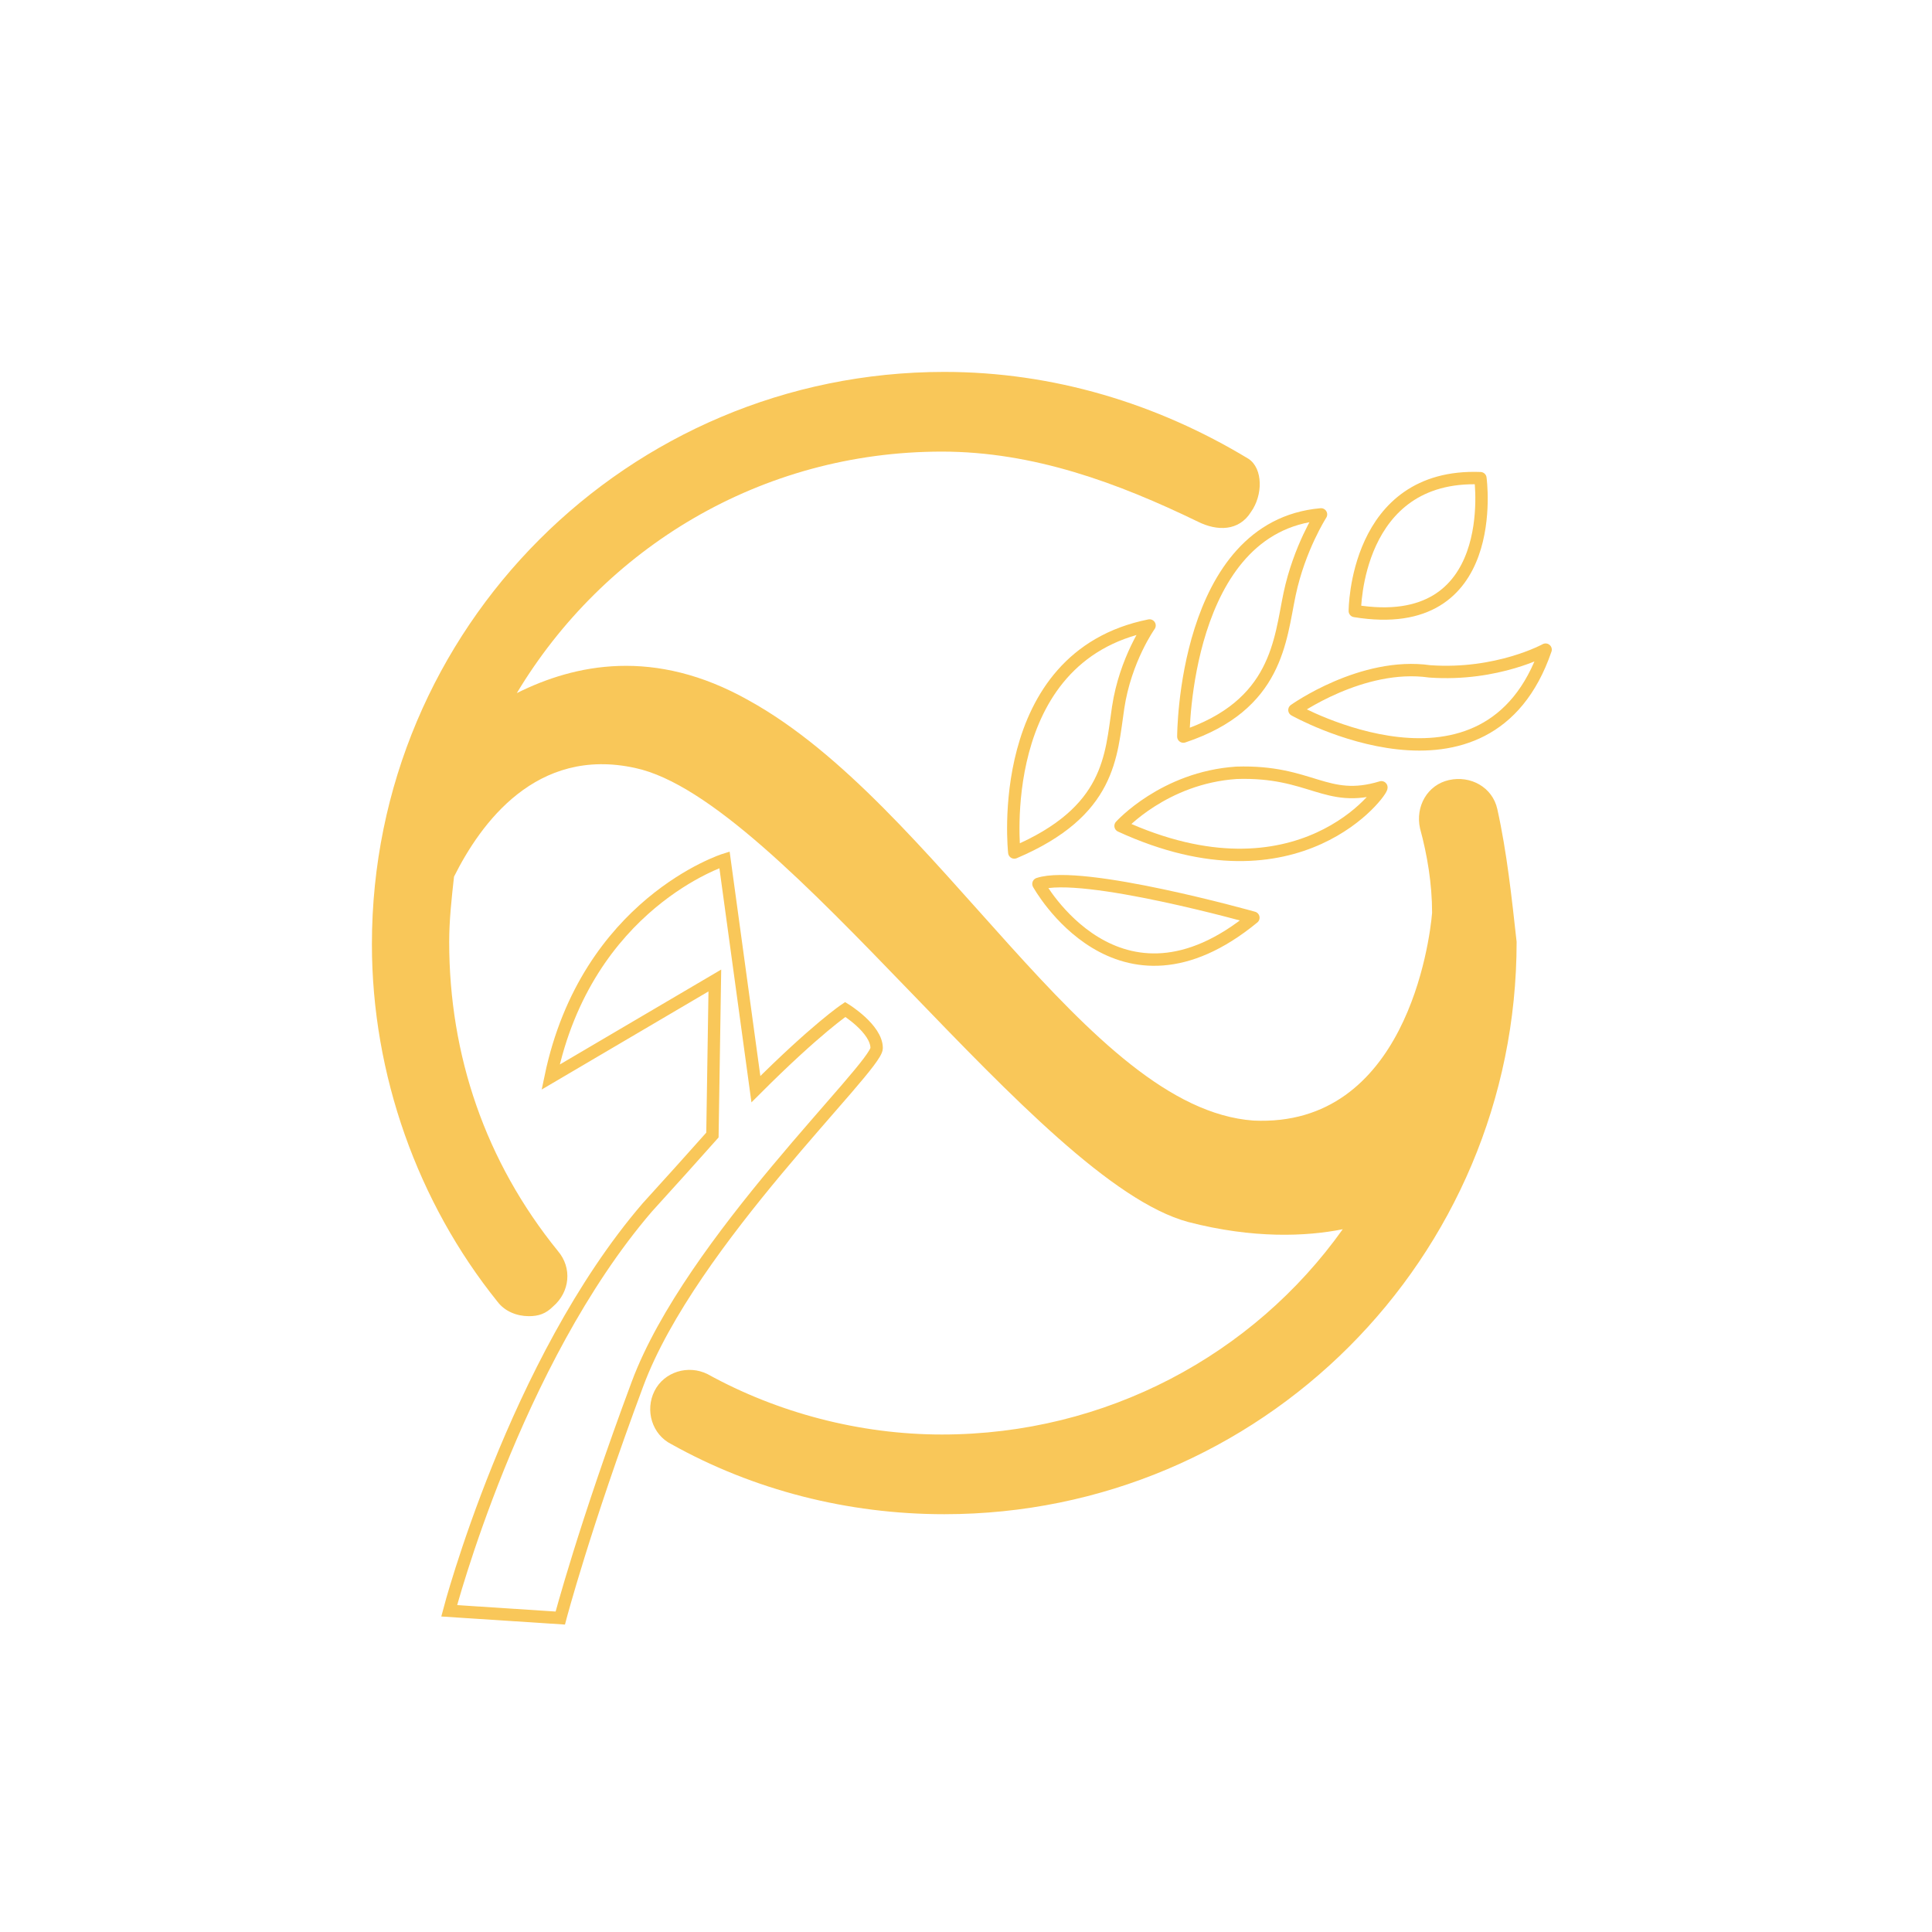 <?xml version="1.0" encoding="utf-8"?>
<!-- Generator: Adobe Illustrator 21.0.0, SVG Export Plug-In . SVG Version: 6.00 Build 0)  -->
<svg version="1.1" id="Layer_1" xmlns="http://www.w3.org/2000/svg" xmlns:xlink="http://www.w3.org/1999/xlink" x="0px" y="0px"
	 viewBox="0 0 80 80" style="enable-background:new 0 0 80 80;" xml:space="preserve">
<style type="text/css">
	.st0{fill:none;stroke:#F9C759;stroke-width:0.513;stroke-miterlimit:10;}
	.st1{fill:none;stroke:#F9C759;stroke-width:0.513;stroke-linecap:round;stroke-linejoin:round;stroke-miterlimit:10;}
	.st2{fill:#F9C759;}
</style>
<path class="st0" d="M35,41.8c0,0-1.2,0.8-3.7,3.3L30,35.6c0,0-5.7,1.8-7.2,9l6.8-4L29.5,47c-0.8,0.9-1.7,1.9-2.7,3
	c-5.5,6.4-8.2,16.7-8.2,16.7l4.6,0.3c0,0,1-3.8,3.2-9.7s9.9-13.1,9.9-13.9C36.3,42.6,35,41.8,35,41.8z"/>
<path class="st1" d="M42,35.3c0,0-0.9-8.1,5.6-9.4c0,0-1,1.4-1.3,3.4S46,33.6,42,35.3z"/>
<path class="st1" d="M49,30.5c0,0,0-8.7,5.7-9.2c0,0-0.9,1.4-1.3,3.3S52.9,29.2,49,30.5z"/>
<path class="st1" d="M56.1,25.3c0,0,0-5.7,5.2-5.5C61.3,19.8,62.2,26.3,56.1,25.3z"/>
<path class="st1" d="M53.6,29.4c0,0,8,4.5,10.4-2.5c0,0-2,1.1-4.8,0.9C56.4,27.4,53.6,29.4,53.6,29.4z"/>
<path class="st1" d="M46.4,34.2c0,0,1.8-2,4.8-2.2c3.1-0.1,3.7,1.3,6,0.6C57.3,32.7,53.8,37.6,46.4,34.2z"/>
<path class="st1" d="M43,36.6c0,0,3.3,6,8.9,1.4C51.9,38,44.8,36,43,36.6z"/>
<path class="st2" d="M62,33.5c-0.2-0.9-1.1-1.4-2-1.2c-0.9,0.2-1.4,1.1-1.2,2c0.3,1.1,0.5,2.3,0.5,3.5c-0.1,1.2-1.1,8.9-7.4,8.6
	C45,45.9,38.8,33.3,31,29c-3.9-2.2-7.2-1.5-9.6-0.3c3.6-6,10.1-10,17.6-10c3.8,0,7.3,1.3,10.6,2.9c0.8,0.4,1.7,0.4,2.2-0.4
	c0.5-0.7,0.5-1.8-0.1-2.2c-3.8-2.3-8.1-3.6-12.6-3.6c-13.1,0-23.7,10.6-23.7,23.7c0,5.4,1.9,10.7,5.2,14.8c0.3,0.4,0.8,0.6,1.3,0.6
	c0.4,0,0.7-0.1,1-0.4c0.7-0.6,0.8-1.6,0.2-2.3c-3-3.7-4.5-8.1-4.5-12.8c0-0.9,0.1-1.8,0.2-2.7c1.1-2.2,3.4-5.4,7.5-4.5
	c6.1,1.3,16.6,17.1,22.9,18.8c2.7,0.7,4.9,0.6,6.4,0.3c-3.7,5.2-9.8,8.5-16.6,8.5c-3.4,0-6.8-0.9-9.7-2.5c-0.8-0.4-1.8-0.1-2.2,0.7
	c-0.4,0.8-0.1,1.8,0.7,2.2c3.4,1.9,7.3,2.9,11.3,2.9c13.1,0,23.7-10.6,23.7-23.7C62.6,37.2,62.4,35.3,62,33.5z"/>
</svg>
